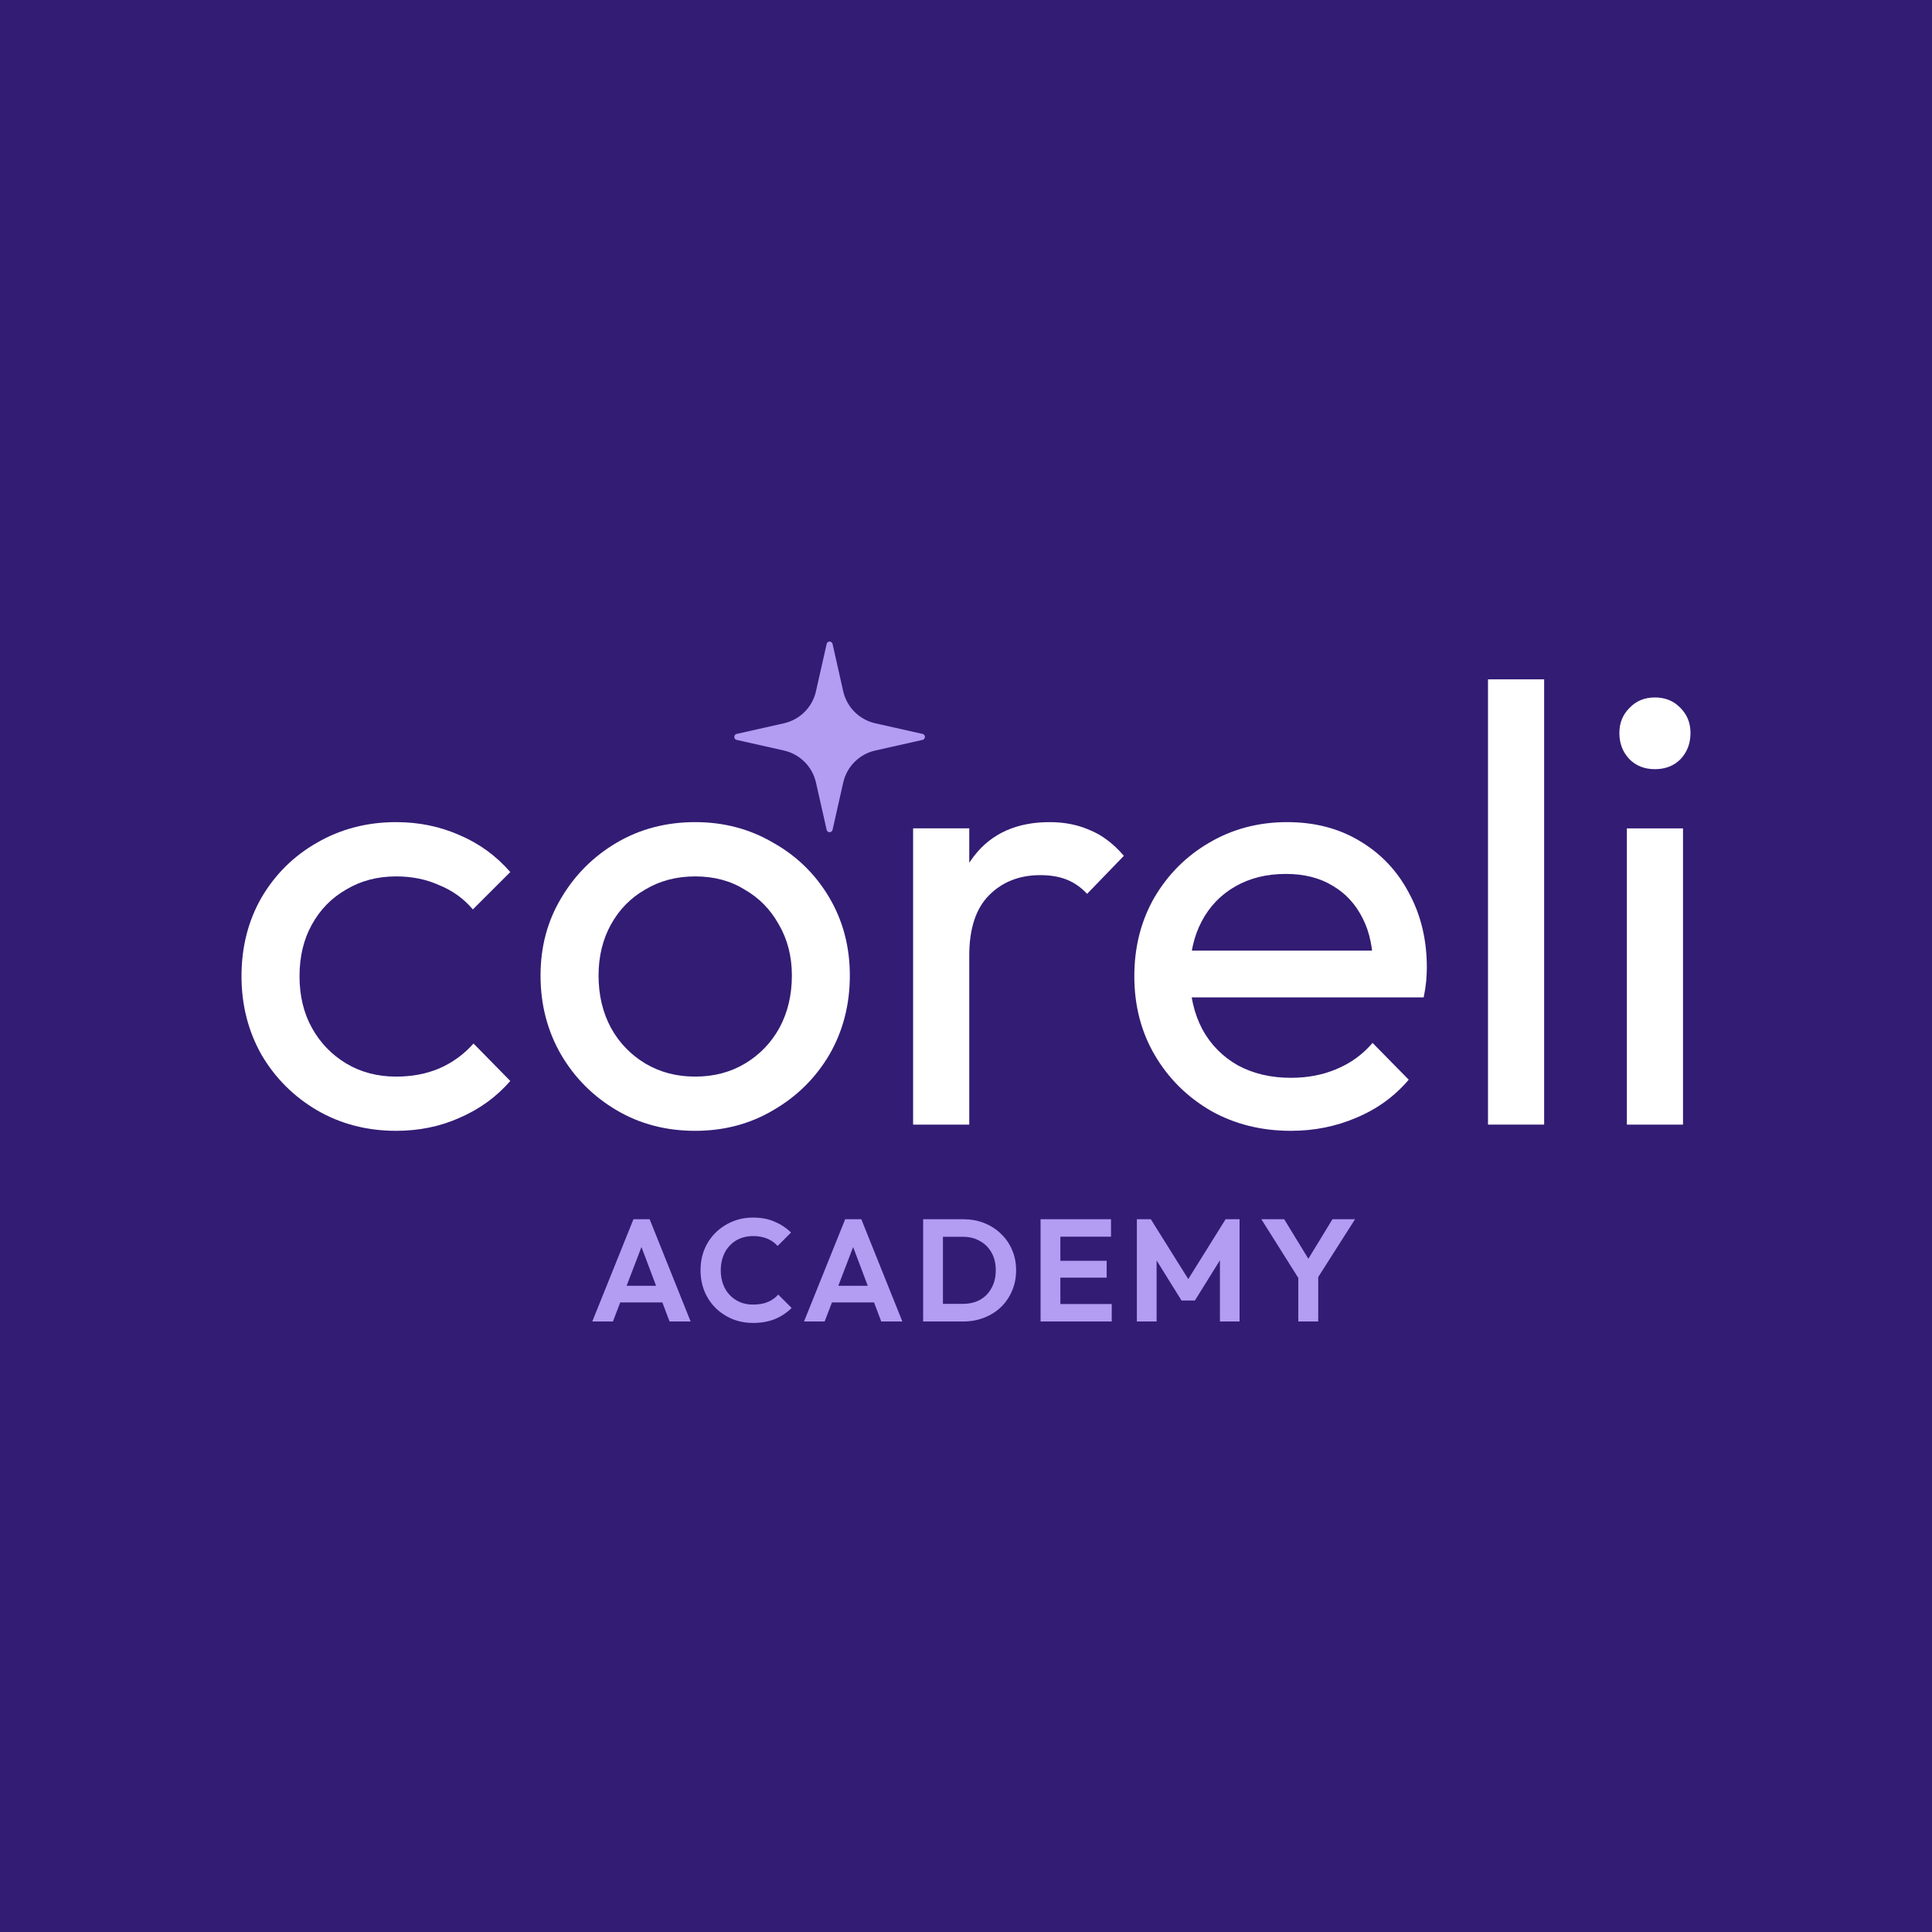 <?xml version="1.0" encoding="UTF-8"?> <svg xmlns="http://www.w3.org/2000/svg" width="32" height="32" viewBox="0 0 32 32" fill="none"><rect width="32" height="32" fill="#331C74"></rect><path d="M26.946 18.627V13.721H27.876V18.627H26.946ZM27.411 12.74C27.239 12.74 27.098 12.685 26.988 12.574C26.877 12.457 26.822 12.313 26.822 12.14C26.822 11.975 26.877 11.838 26.988 11.727C27.098 11.61 27.239 11.552 27.411 11.552C27.583 11.552 27.724 11.61 27.835 11.727C27.945 11.838 28 11.975 28 12.14C28 12.313 27.945 12.457 27.835 12.574C27.724 12.685 27.583 12.74 27.411 12.74Z" fill="white"></path><path d="M24.646 18.627V11.252H25.576V18.627H24.646Z" fill="white"></path><path d="M21.381 18.73C20.892 18.73 20.451 18.62 20.059 18.4C19.666 18.172 19.356 17.866 19.129 17.48C18.902 17.095 18.788 16.657 18.788 16.169C18.788 15.687 18.898 15.253 19.119 14.867C19.346 14.481 19.649 14.178 20.028 13.958C20.413 13.731 20.844 13.617 21.319 13.617C21.773 13.617 22.173 13.72 22.517 13.927C22.868 14.134 23.14 14.419 23.333 14.784C23.533 15.149 23.633 15.563 23.633 16.024C23.633 16.093 23.629 16.169 23.622 16.251C23.615 16.327 23.602 16.416 23.581 16.52H19.439V15.745H23.085L22.744 16.045C22.744 15.714 22.686 15.435 22.569 15.208C22.452 14.974 22.286 14.795 22.073 14.671C21.859 14.54 21.601 14.475 21.298 14.475C20.981 14.475 20.703 14.543 20.462 14.681C20.22 14.819 20.035 15.012 19.904 15.26C19.773 15.508 19.707 15.8 19.707 16.138C19.707 16.482 19.776 16.785 19.914 17.047C20.052 17.301 20.248 17.501 20.503 17.646C20.758 17.783 21.05 17.852 21.381 17.852C21.656 17.852 21.908 17.804 22.135 17.708C22.369 17.611 22.569 17.467 22.734 17.274L23.333 17.883C23.099 18.159 22.81 18.369 22.465 18.513C22.128 18.658 21.766 18.73 21.381 18.73Z" fill="white"></path><path d="M15.124 18.627V13.72H16.054V18.627H15.124ZM16.054 15.828L15.703 15.673C15.703 15.046 15.847 14.547 16.136 14.175C16.425 13.803 16.842 13.617 17.386 13.617C17.634 13.617 17.858 13.662 18.058 13.752C18.257 13.834 18.443 13.975 18.615 14.175L18.006 14.805C17.903 14.695 17.789 14.616 17.665 14.568C17.541 14.519 17.396 14.495 17.231 14.495C16.887 14.495 16.605 14.605 16.384 14.826C16.164 15.046 16.054 15.38 16.054 15.828Z" fill="white"></path><path d="M11.515 18.73C11.033 18.73 10.599 18.617 10.213 18.389C9.828 18.162 9.521 17.856 9.294 17.47C9.067 17.078 8.953 16.64 8.953 16.158C8.953 15.683 9.067 15.256 9.294 14.877C9.521 14.492 9.828 14.185 10.213 13.958C10.599 13.731 11.033 13.617 11.515 13.617C11.99 13.617 12.42 13.731 12.806 13.958C13.198 14.178 13.508 14.481 13.736 14.867C13.963 15.253 14.076 15.683 14.076 16.158C14.076 16.64 13.963 17.078 13.736 17.47C13.508 17.856 13.198 18.162 12.806 18.389C12.42 18.617 11.99 18.73 11.515 18.73ZM11.515 17.832C11.825 17.832 12.1 17.759 12.341 17.615C12.582 17.47 12.772 17.274 12.909 17.026C13.047 16.771 13.116 16.482 13.116 16.158C13.116 15.841 13.044 15.559 12.899 15.311C12.761 15.063 12.572 14.87 12.331 14.733C12.097 14.588 11.825 14.516 11.515 14.516C11.205 14.516 10.93 14.588 10.688 14.733C10.447 14.87 10.258 15.063 10.12 15.311C9.983 15.559 9.914 15.841 9.914 16.158C9.914 16.482 9.983 16.771 10.12 17.026C10.258 17.274 10.447 17.47 10.688 17.615C10.93 17.759 11.205 17.832 11.515 17.832Z" fill="white"></path><path d="M6.562 18.73C6.08 18.73 5.642 18.617 5.25 18.389C4.864 18.162 4.558 17.856 4.331 17.47C4.11 17.078 4 16.644 4 16.169C4 15.687 4.11 15.253 4.331 14.867C4.558 14.481 4.864 14.178 5.25 13.958C5.642 13.731 6.08 13.617 6.562 13.617C6.94 13.617 7.292 13.69 7.615 13.834C7.939 13.972 8.218 14.175 8.452 14.444L7.832 15.063C7.681 14.884 7.495 14.75 7.274 14.661C7.061 14.564 6.823 14.516 6.562 14.516C6.252 14.516 5.976 14.588 5.735 14.733C5.494 14.87 5.305 15.063 5.167 15.311C5.029 15.559 4.961 15.845 4.961 16.169C4.961 16.492 5.029 16.778 5.167 17.026C5.305 17.274 5.494 17.47 5.735 17.615C5.976 17.759 6.252 17.832 6.562 17.832C6.823 17.832 7.061 17.787 7.274 17.697C7.495 17.601 7.684 17.463 7.843 17.284L8.452 17.904C8.225 18.166 7.946 18.369 7.615 18.513C7.292 18.658 6.94 18.73 6.562 18.73Z" fill="white"></path><path d="M9.81 21.888L10.492 20.194H10.76L11.439 21.888H11.09L10.565 20.497H10.685L10.152 21.888H9.81ZM10.172 21.572V21.297H11.083V21.572H10.172ZM12.473 21.912C12.35 21.912 12.235 21.89 12.129 21.847C12.023 21.802 11.929 21.74 11.849 21.661C11.77 21.581 11.709 21.488 11.666 21.382C11.624 21.276 11.603 21.162 11.603 21.039C11.603 20.917 11.624 20.803 11.666 20.697C11.709 20.591 11.77 20.499 11.849 20.42C11.929 20.341 12.022 20.279 12.126 20.235C12.232 20.189 12.348 20.167 12.473 20.167C12.608 20.167 12.727 20.189 12.83 20.235C12.933 20.278 13.024 20.338 13.102 20.415L12.88 20.637C12.834 20.585 12.777 20.545 12.709 20.516C12.642 20.488 12.563 20.473 12.473 20.473C12.395 20.473 12.322 20.487 12.256 20.514C12.192 20.54 12.136 20.578 12.088 20.63C12.039 20.68 12.002 20.74 11.977 20.81C11.951 20.88 11.938 20.956 11.938 21.039C11.938 21.125 11.951 21.202 11.977 21.271C12.002 21.34 12.039 21.4 12.088 21.451C12.136 21.501 12.192 21.54 12.256 21.567C12.322 21.595 12.395 21.608 12.473 21.608C12.568 21.608 12.649 21.594 12.717 21.565C12.786 21.536 12.844 21.495 12.89 21.442L13.112 21.664C13.033 21.742 12.942 21.803 12.837 21.847C12.733 21.89 12.611 21.912 12.473 21.912ZM13.317 21.888L13.999 20.194H14.266L14.946 21.888H14.596L14.071 20.497H14.191L13.659 21.888H13.317ZM13.678 21.572V21.297H14.589V21.572H13.678ZM15.515 21.888V21.596H15.946C16.055 21.596 16.151 21.574 16.233 21.529C16.315 21.482 16.378 21.417 16.423 21.333C16.47 21.25 16.493 21.151 16.493 21.037C16.493 20.926 16.47 20.83 16.423 20.748C16.377 20.664 16.312 20.6 16.23 20.555C16.148 20.508 16.054 20.485 15.946 20.485H15.507V20.194H15.951C16.076 20.194 16.192 20.214 16.298 20.256C16.405 20.298 16.499 20.357 16.577 20.434C16.658 20.51 16.72 20.599 16.763 20.702C16.808 20.805 16.83 20.917 16.83 21.039C16.83 21.162 16.808 21.275 16.763 21.379C16.72 21.482 16.659 21.572 16.58 21.649C16.501 21.725 16.408 21.783 16.3 21.825C16.194 21.867 16.079 21.888 15.956 21.888H15.515ZM15.29 21.888V20.194H15.618V21.888H15.29ZM17.235 21.888V20.194H17.563V21.888H17.235ZM17.477 21.888V21.599H18.414V21.888H17.477ZM17.477 21.162V20.883H18.33V21.162H17.477ZM17.477 20.483V20.194H18.402V20.483H17.477ZM18.83 21.888V20.194H19.061L19.748 21.292H19.615L20.3 20.194H20.531V21.888H20.206V20.755L20.268 20.774L19.791 21.541H19.57L19.093 20.774L19.157 20.755V21.888H18.83ZM21.547 21.235L20.892 20.194H21.27L21.779 21.027H21.562L22.07 20.194H22.444L21.781 21.235H21.547ZM21.504 21.888V21.059H21.834V21.888H21.504Z" fill="#B39DF3"></path><path d="M13.692 10.666C13.703 10.613 13.778 10.613 13.79 10.666L13.966 11.449C14.026 11.714 14.232 11.92 14.497 11.98L15.28 12.156C15.333 12.168 15.333 12.243 15.28 12.255L14.497 12.431C14.232 12.491 14.026 12.697 13.966 12.962L13.79 13.745C13.778 13.797 13.703 13.797 13.692 13.745L13.515 12.962C13.456 12.697 13.249 12.491 12.984 12.431L12.201 12.255C12.149 12.243 12.149 12.168 12.201 12.156L12.984 11.98C13.249 11.92 13.456 11.714 13.515 11.449L13.692 10.666Z" fill="#B39DF3"></path></svg> 